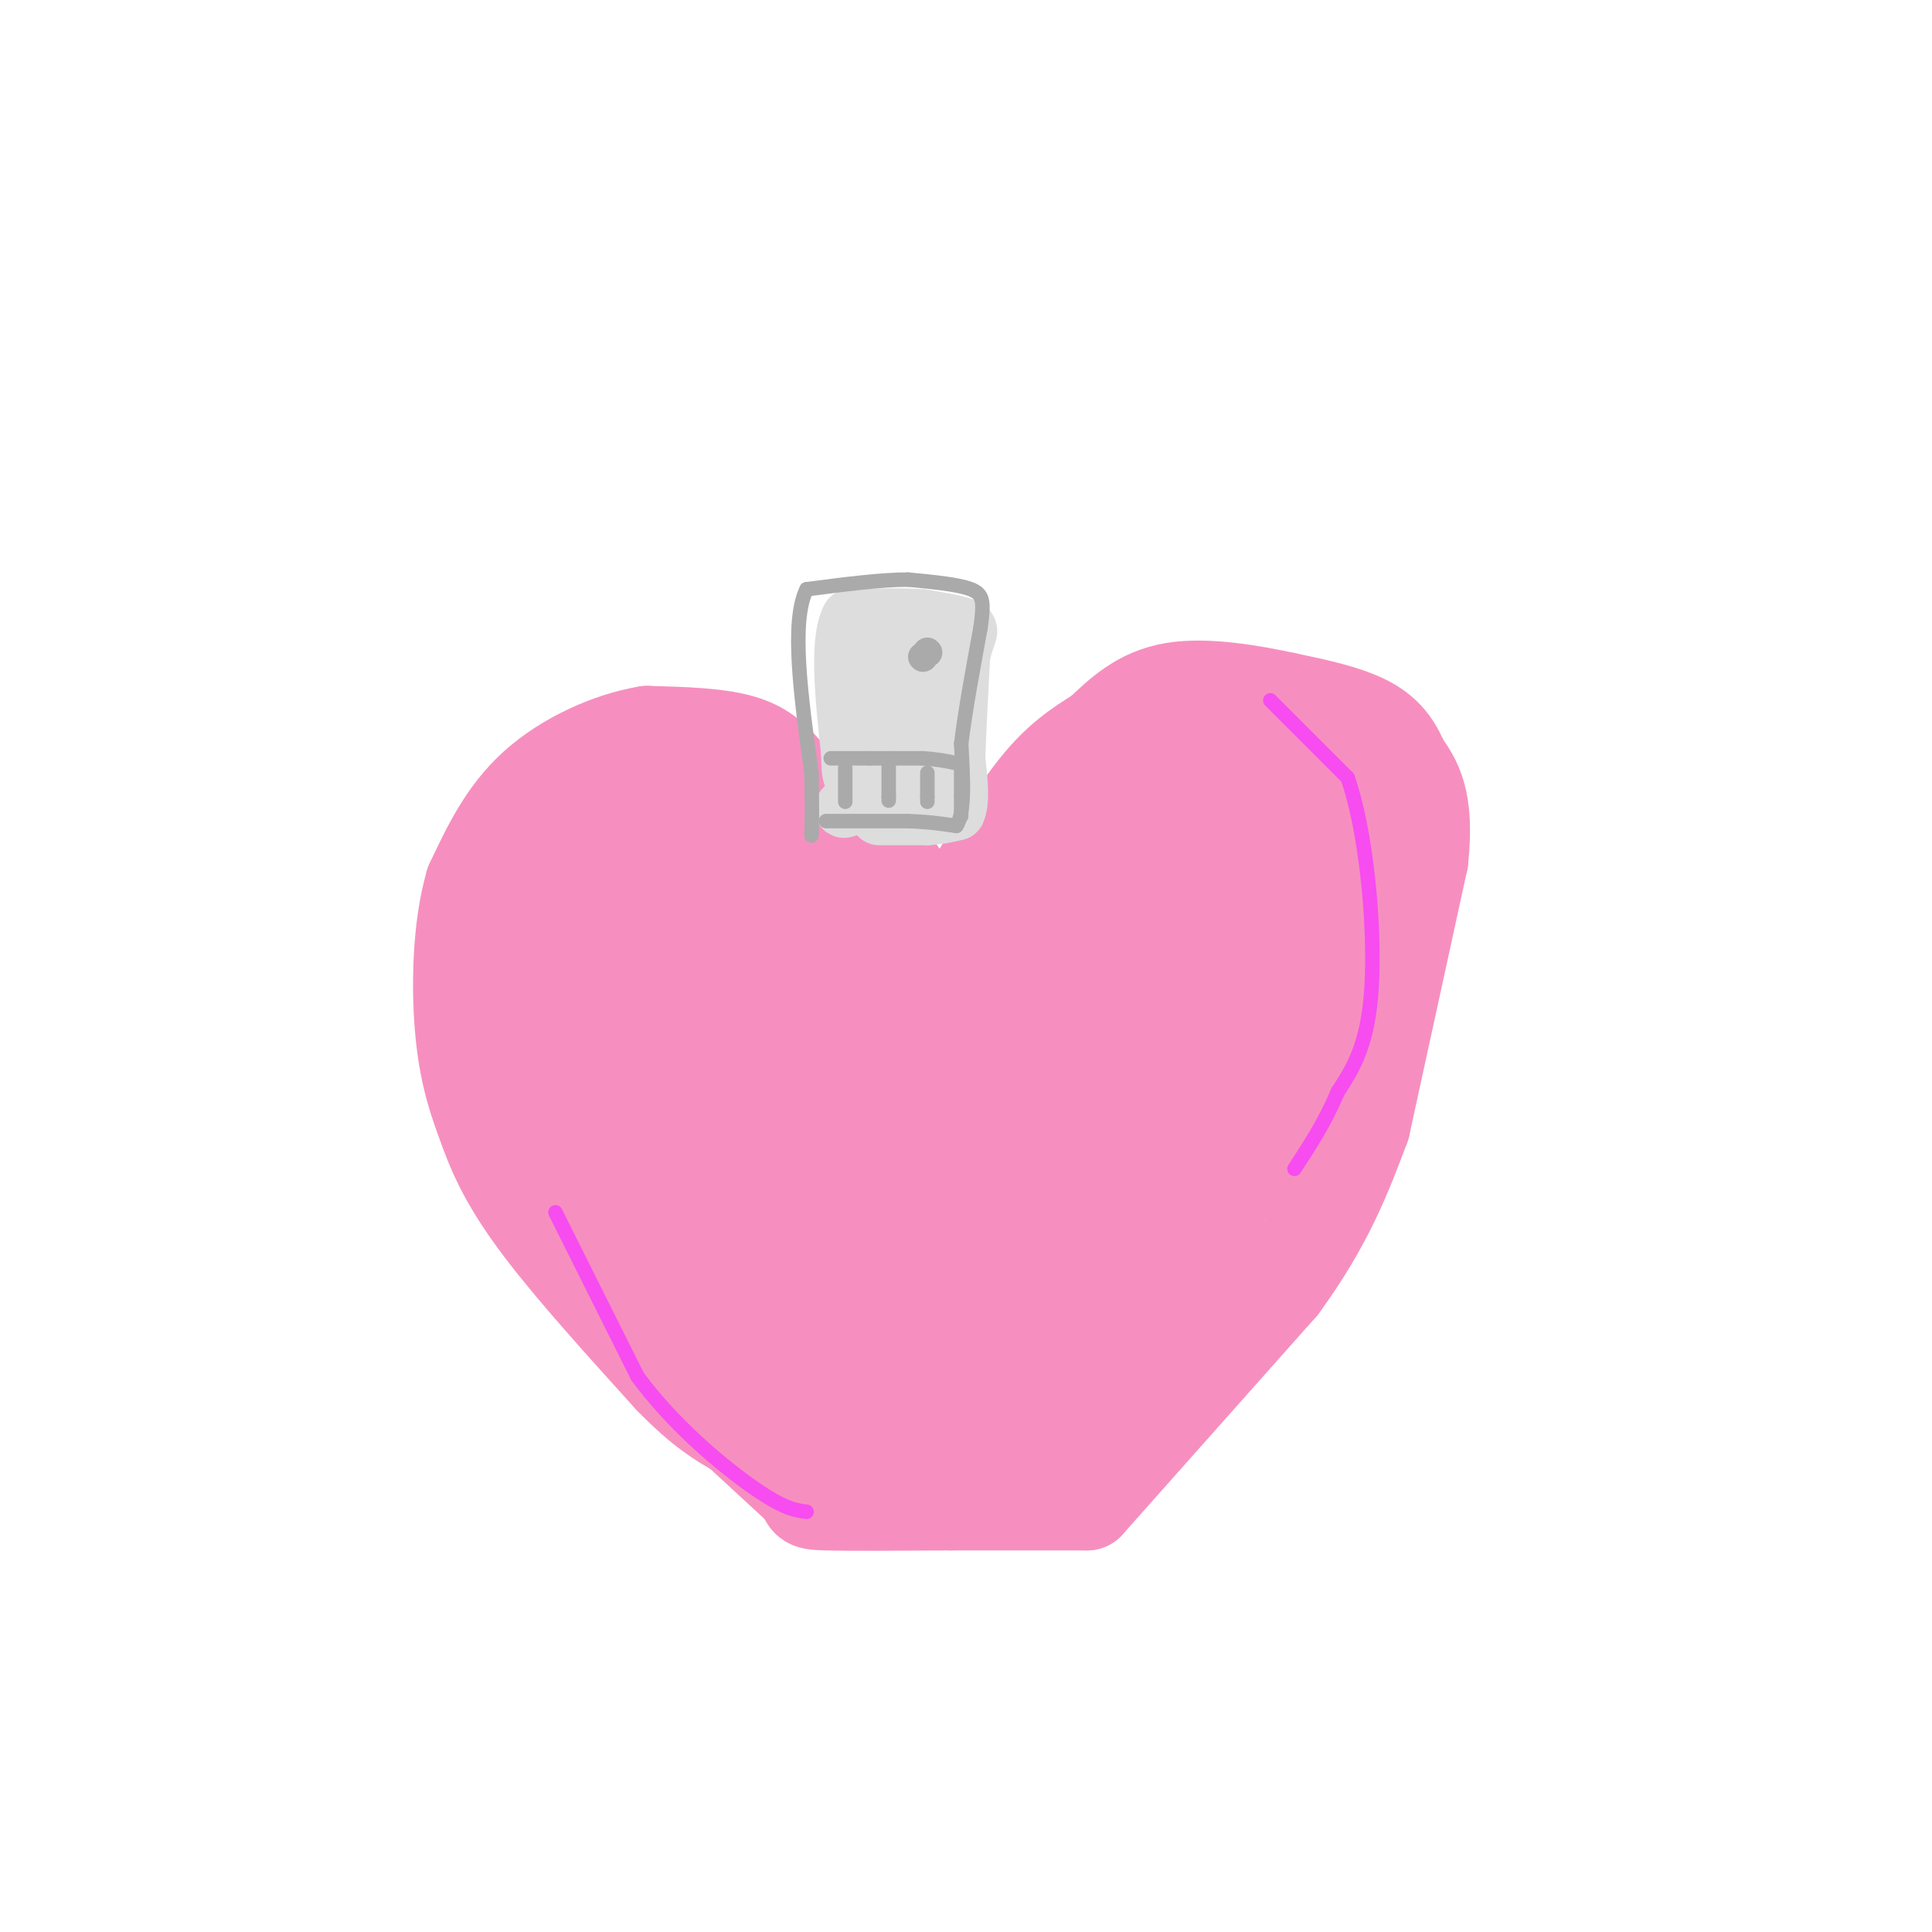 <svg viewBox='0 0 400 400' version='1.1' xmlns='http://www.w3.org/2000/svg' xmlns:xlink='http://www.w3.org/1999/xlink'><g fill='none' stroke='#F68FBF' stroke-width='20' stroke-linecap='round' stroke-linejoin='round'><path d='M173,173c0.000,0.000 -9.000,-11.000 -9,-11'/><path d='M164,162c-2.733,-3.400 -5.067,-6.400 -10,-8c-4.933,-1.600 -12.467,-1.800 -20,-2'/><path d='M134,152c-7.644,1.244 -16.756,5.356 -23,11c-6.244,5.644 -9.622,12.822 -13,20'/><path d='M98,183c-2.689,9.111 -2.911,21.889 -2,31c0.911,9.111 2.956,14.556 5,20'/><path d='M101,234c2.289,6.444 5.511,12.556 12,21c6.489,8.444 16.244,19.222 26,30'/><path d='M139,285c6.667,6.833 10.333,8.917 14,11'/><path d='M153,296c0.000,0.000 13.000,12.000 13,12'/><path d='M166,308c1.978,2.533 0.422,2.867 5,3c4.578,0.133 15.289,0.067 26,0'/><path d='M197,311c9.000,0.000 18.500,0.000 28,0'/><path d='M225,311c0.000,0.000 40.000,-45.000 40,-45'/><path d='M265,266c9.500,-13.000 13.250,-23.000 17,-33'/><path d='M282,233c0.000,0.000 12.000,-55.000 12,-55'/><path d='M294,178c1.333,-12.500 -1.333,-16.250 -4,-20'/><path d='M290,158c-1.956,-4.933 -4.844,-7.267 -9,-9c-4.156,-1.733 -9.578,-2.867 -15,-4'/><path d='M266,145c-6.778,-1.467 -16.222,-3.133 -23,-2c-6.778,1.133 -10.889,5.067 -15,9'/><path d='M228,152c-4.556,2.822 -8.444,5.378 -13,11c-4.556,5.622 -9.778,14.311 -15,23'/><path d='M200,186c-2.867,5.933 -2.533,9.267 -5,7c-2.467,-2.267 -7.733,-10.133 -13,-18'/><path d='M182,175c-2.667,-3.333 -2.833,-2.667 -3,-2'/><path d='M179,173c-14.500,-4.000 -29.000,-8.000 -37,-9c-8.000,-1.000 -9.500,1.000 -11,3'/><path d='M131,167c-4.343,2.362 -9.700,6.767 -13,10c-3.300,3.233 -4.542,5.293 -6,14c-1.458,8.707 -3.131,24.059 -1,34c2.131,9.941 8.065,14.470 14,19'/><path d='M125,244c7.378,9.667 18.822,24.333 27,33c8.178,8.667 13.089,11.333 18,14'/><path d='M170,291c7.000,3.500 15.500,5.250 24,7'/><path d='M194,298c5.917,1.429 8.708,1.500 11,2c2.292,0.500 4.083,1.429 10,-4c5.917,-5.429 15.958,-17.214 26,-29'/><path d='M241,267c8.089,-10.867 15.311,-23.533 21,-38c5.689,-14.467 9.844,-30.733 14,-47'/><path d='M276,182c2.278,-9.287 0.971,-9.005 0,-11c-0.971,-1.995 -1.608,-6.268 -6,-9c-4.392,-2.732 -12.541,-3.923 -18,-4c-5.459,-0.077 -8.230,0.962 -11,2'/><path d='M241,160c-2.923,0.032 -4.732,-0.888 -12,7c-7.268,7.888 -19.995,24.585 -26,32c-6.005,7.415 -5.287,5.547 -9,4c-3.713,-1.547 -11.856,-2.774 -20,-4'/><path d='M174,199c-5.608,-3.238 -9.627,-9.332 -13,-12c-3.373,-2.668 -6.100,-1.911 -11,-2c-4.900,-0.089 -11.971,-1.026 -17,0c-5.029,1.026 -8.014,4.013 -11,7'/><path d='M122,192c-3.881,3.774 -8.083,9.708 -11,15c-2.917,5.292 -4.548,9.940 5,22c9.548,12.060 30.274,31.530 51,51'/><path d='M167,280c13.310,10.298 21.083,10.542 25,14c3.917,3.458 3.976,10.131 12,-1c8.024,-11.131 24.012,-40.065 40,-69'/><path d='M244,224c11.206,-20.404 19.221,-36.915 21,-46c1.779,-9.085 -2.678,-10.744 -6,-13c-3.322,-2.256 -5.510,-5.107 -9,-6c-3.490,-0.893 -8.283,0.174 -11,2c-2.717,1.826 -3.359,4.413 -4,7'/><path d='M235,168c-3.263,5.829 -9.421,16.903 -6,25c3.421,8.097 16.421,13.219 22,18c5.579,4.781 3.737,9.223 5,13c1.263,3.777 5.632,6.888 10,10'/><path d='M266,234c2.223,1.735 2.782,1.073 2,2c-0.782,0.927 -2.903,3.442 -5,5c-2.097,1.558 -4.170,2.160 -7,2c-2.830,-0.160 -6.416,-1.082 -9,-6c-2.584,-4.918 -4.167,-13.834 -4,-25c0.167,-11.166 2.083,-24.583 4,-38'/><path d='M247,174c-0.664,-4.955 -4.324,1.659 -6,3c-1.676,1.341 -1.367,-2.589 -9,14c-7.633,16.589 -23.209,53.697 -31,70c-7.791,16.303 -7.797,11.801 -10,11c-2.203,-0.801 -6.601,2.100 -11,5'/><path d='M180,277c-4.244,2.608 -9.354,6.627 -18,-1c-8.646,-7.627 -20.828,-26.900 -27,-38c-6.172,-11.100 -6.335,-14.029 -6,-21c0.335,-6.971 1.167,-17.986 2,-29'/><path d='M131,188c0.917,-10.452 2.208,-22.083 10,-18c7.792,4.083 22.083,23.881 32,32c9.917,8.119 15.458,4.560 21,1'/><path d='M194,203c9.628,-4.703 23.199,-16.962 28,-12c4.801,4.962 0.831,27.144 -1,38c-1.831,10.856 -1.523,10.388 -4,12c-2.477,1.612 -7.738,5.306 -13,9'/><path d='M204,250c-3.889,2.557 -7.113,4.448 -11,6c-3.887,1.552 -8.438,2.765 -14,1c-5.562,-1.765 -12.137,-6.509 -17,-10c-4.863,-3.491 -8.015,-5.730 -12,-16c-3.985,-10.270 -8.804,-28.573 -11,-33c-2.196,-4.427 -1.770,5.021 0,14c1.770,8.979 4.885,17.490 8,26'/><path d='M147,238c5.040,10.440 13.640,23.541 19,30c5.360,6.459 7.482,6.278 10,8c2.518,1.722 5.434,5.349 0,-11c-5.434,-16.349 -19.217,-52.675 -33,-89'/><path d='M143,176c-5.287,-11.577 -2.005,3.979 13,23c15.005,19.021 41.732,41.506 48,42c6.268,0.494 -7.923,-21.002 -16,-32c-8.077,-10.998 -10.038,-11.499 -12,-12'/><path d='M176,197c-4.155,-5.476 -8.542,-13.167 -9,-16c-0.458,-2.833 3.012,-0.810 11,7c7.988,7.810 20.494,21.405 33,35'/><path d='M211,223c13.444,0.200 30.556,-16.800 28,-11c-2.556,5.800 -24.778,34.400 -47,63'/><path d='M192,275c-7.951,12.627 -4.327,12.694 -5,9c-0.673,-3.694 -5.643,-11.148 -8,-17c-2.357,-5.852 -2.102,-10.100 -1,-14c1.102,-3.900 3.051,-7.450 5,-11'/><path d='M183,242c9.044,-11.400 29.156,-34.400 34,-41c4.844,-6.600 -5.578,3.200 -16,13'/><path d='M201,214c-9.333,6.667 -24.667,16.833 -40,27'/></g>
<g fill='none' stroke='#DDDDDD' stroke-width='12' stroke-linecap='round' stroke-linejoin='round'><path d='M182,169c0.000,0.000 10.000,0.000 10,0'/><path d='M192,169c2.667,-0.167 4.333,-0.583 6,-1'/><path d='M198,168c1.000,-2.000 0.500,-6.500 0,-11'/><path d='M198,157c0.167,-5.333 0.583,-13.167 1,-21'/><path d='M199,136c0.778,-4.511 2.222,-5.289 1,-6c-1.222,-0.711 -5.111,-1.356 -9,-2'/><path d='M191,128c-4.000,-0.333 -9.500,-0.167 -15,0'/><path d='M176,128c-2.500,4.667 -1.250,16.333 0,28'/><path d='M176,156c0.089,5.467 0.311,5.133 2,5c1.689,-0.133 4.844,-0.067 8,0'/><path d='M186,161c0.667,-4.167 -1.667,-14.583 -4,-25'/><path d='M182,136c-0.400,-4.689 0.600,-3.911 2,-2c1.400,1.911 3.200,4.956 5,8'/><path d='M189,142c0.333,4.667 -1.333,12.333 -3,20'/><path d='M186,162c-2.167,4.167 -6.083,4.583 -10,5'/><path d='M176,167c-1.833,0.833 -1.417,0.417 -1,0'/></g>
<g fill='none' stroke='#AAAAAA' stroke-width='6' stroke-linecap='round' stroke-linejoin='round'><path d='M192,135c0.000,0.000 0.100,0.100 0.1,0.1'/><path d='M191,136c0.000,0.000 0.100,0.100 0.1,0.1'/></g>
<g fill='none' stroke='#AAAAAA' stroke-width='3' stroke-linecap='round' stroke-linejoin='round'><path d='M172,157c0.000,0.000 8.000,0.000 8,0'/><path d='M180,157c3.167,0.000 7.083,0.000 11,0'/><path d='M191,157c3.000,0.167 5.000,0.583 7,1'/><path d='M198,158c1.333,0.167 1.167,0.083 1,0'/><path d='M175,159c0.000,0.000 0.000,7.000 0,7'/><path d='M184,157c0.000,0.000 0.000,8.000 0,8'/><path d='M184,165c0.000,1.333 0.000,0.667 0,0'/><path d='M192,160c0.000,0.000 0.000,5.000 0,5'/><path d='M192,165c0.000,1.000 0.000,1.000 0,1'/><path d='M199,158c0.000,0.000 0.000,7.000 0,7'/><path d='M199,165c0.000,1.833 0.000,2.917 0,4'/><path d='M171,170c0.000,0.000 17.000,0.000 17,0'/><path d='M188,170c4.500,0.167 7.250,0.583 10,1'/><path d='M198,171c1.833,-2.667 1.417,-9.833 1,-17'/><path d='M199,154c0.833,-6.833 2.417,-15.417 4,-24'/><path d='M203,130c0.756,-5.422 0.644,-6.978 -2,-8c-2.644,-1.022 -7.822,-1.511 -13,-2'/><path d='M188,120c-5.667,0.000 -13.333,1.000 -21,2'/><path d='M167,122c-3.333,6.667 -1.167,22.333 1,38'/><path d='M168,160c0.167,8.500 0.083,10.750 0,13'/></g>
<g fill='none' stroke='#F64CF0' stroke-width='3' stroke-linecap='round' stroke-linejoin='round'><path d='M263,145c0.000,0.000 16.000,16.000 16,16'/><path d='M279,161c3.911,11.067 5.689,30.733 5,43c-0.689,12.267 -3.844,17.133 -7,22'/><path d='M277,226c-2.667,6.333 -5.833,11.167 -9,16'/><path d='M115,251c0.000,0.000 17.000,34.000 17,34'/><path d='M132,285c7.489,10.178 17.711,18.622 24,23c6.289,4.378 8.644,4.689 11,5'/></g>
</svg>
